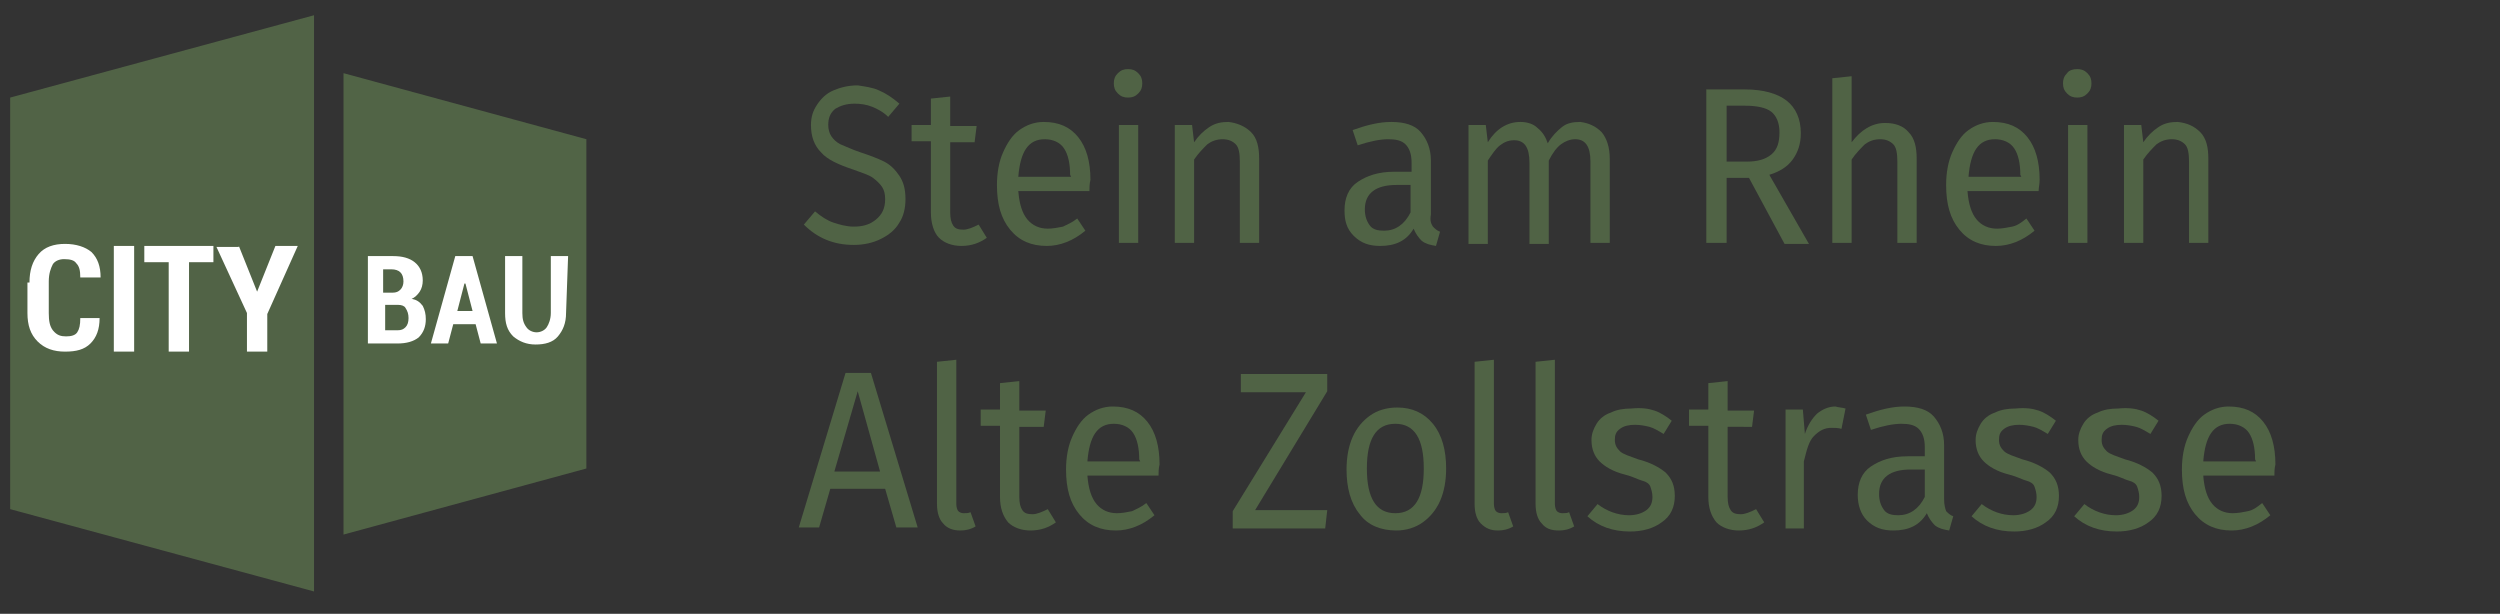 <?xml version="1.0" encoding="utf-8"?>
<!-- Generator: Adobe Illustrator 27.2.0, SVG Export Plug-In . SVG Version: 6.00 Build 0)  -->
<svg version="1.1" id="Ebene_1" xmlns="http://www.w3.org/2000/svg" xmlns:xlink="http://www.w3.org/1999/xlink" x="0px" y="0px"
	 viewBox="0 0 246 60.4" style="enable-background:new 0 0 246 60.4;" xml:space="preserve">
<rect x="0" y="0" width="246" height="60.4" fill="#333333" stroke="none"/>
<style type="text/css">
	.st0{display:none;fill:#506345;}
	.st1{fill:#FFFFFF;}
	.st2{fill:#516346;}
	.st3{fill:#516446;}
	.st4{fill:#506345;}
</style>
<path class="st0" d="M87.1,8.6c0.7,0.3,1.3,0.7,2,1.3L88,11.2c-0.5-0.5-1.1-0.8-1.6-1s-1.1-0.3-1.7-0.3c-0.8,0-1.4,0.2-1.9,0.5
	c-0.5,0.4-0.7,0.9-0.7,1.6c0,0.4,0.1,0.8,0.3,1.1c0.2,0.3,0.5,0.6,0.9,0.8c0.5,0.2,1.1,0.5,2,0.8s1.7,0.6,2.3,0.9
	c0.6,0.3,1.1,0.8,1.5,1.4s0.6,1.3,0.6,2.3c0,0.9-0.2,1.7-0.6,2.3c-0.4,0.7-1,1.2-1.8,1.6s-1.7,0.6-2.7,0.6c-2,0-3.6-0.7-4.9-2
	l1.1-1.3c0.6,0.5,1.2,0.9,1.8,1.1s1.3,0.4,2,0.4c0.9,0,1.6-0.2,2.2-0.7s0.9-1.1,0.9-2c0-0.5-0.1-0.9-0.3-1.2
	c-0.2-0.3-0.5-0.6-0.9-0.9s-1.1-0.5-1.9-0.8c-1.5-0.5-2.6-1-3.2-1.7c-0.7-0.7-1-1.6-1-2.7c0-0.8,0.2-1.4,0.6-2c0-0.5,0.6-1,1.2-1.3
	c0.7-0.3,1.5-0.5,2.4-0.5C85.6,8.2,86.4,8.3,87.1,8.6z"/>
<path class="st0" d="M97.6,23.1c-0.7,0.5-1.5,0.8-2.5,0.8c-0.9,0-1.7-0.3-2.2-0.8s-0.8-1.4-0.8-2.5v-7h-1.9V12h1.9V9.4L94,9.2V12
	h2.6l-0.2,1.6H94v6.9c0,0.6,0.1,1,0.3,1.3c0.2,0.3,0.5,0.4,1,0.4c0.4,0,0.9-0.2,1.5-0.5L97.6,23.1z"/>
<path class="st0" d="M101.7,21.2c0.3,0.3,0.4,0.7,0.4,1.1s-0.1,0.8-0.4,1.1c-0.3,0.3-0.6,0.5-1,0.5s-0.7-0.2-1-0.5s-0.4-0.7-0.4-1.1
	s0.1-0.8,0.4-1.1c0.3-0.3,0.6-0.4,1-0.4C101,20.8,101.4,21,101.7,21.2z"/>
<path class="st0" d="M115.5,8.6c0.7,0.3,1.3,0.7,2,1.3l-1.2,1.3c-0.5-0.4-1-0.8-1.5-0.9c-0.5-0.2-1-0.3-1.7-0.3s-1.4,0.2-2,0.6
	c-0.6,0.4-1.1,1.1-1.5,2s-0.6,2.1-0.6,3.5c0,2.1,0.3,3.7,1,4.7s1.6,1.5,2.9,1.5c1.1,0,2-0.2,2.7-0.7V17h-2.5l-0.2-1.7h4.7v7.3
	c-1.5,0.9-3.1,1.3-4.7,1.3c-1.9,0-3.4-0.7-4.4-2c-1.1-1.3-1.6-3.3-1.6-5.9c0-1.6,0.3-3.1,0.8-4.2c0.6-1.2,1.3-2.1,2.3-2.7
	s2-0.9,3.1-0.9C114.1,8.2,114.9,8.3,115.5,8.6z"/>
<path class="st0" d="M128.6,21.9c0.2,0.2,0.4,0.4,0.7,0.5l-0.4,1.4c-0.6-0.1-1-0.2-1.4-0.5c-0.3-0.3-0.6-0.7-0.8-1.2
	c-0.7,1.2-1.8,1.7-3.3,1.7c-1.1,0-1.9-0.3-2.6-1s-0.9-1.5-0.9-2.5c0-1.2,0.4-2.2,1.3-2.8c0.8-0.7,2-1,3.6-1h1.7v-0.9
	c0-0.8-0.2-1.4-0.6-1.8c-0.4-0.4-1-0.5-1.7-0.5c-0.8,0-1.8,0.2-3,0.6l-0.5-1.5c1.4-0.5,2.6-0.8,3.8-0.8c1.3,0,2.3,0.3,2.9,1
	c0.6,0.7,1,1.6,1,2.8v5.3C128.4,21.4,128.4,21.7,128.6,21.9z M126.4,20.5v-2.7H125c-2,0-3.1,0.8-3.1,2.4c0,0.7,0.2,1.2,0.5,1.6
	s0.8,0.5,1.4,0.5C124.9,22.3,125.8,21.7,126.4,20.5z"/>
<path class="st0" d="M132.5,23.2c-0.4-0.4-0.6-1.1-0.6-1.9v-14l1.9-0.2v14.2c0,0.3,0.1,0.6,0.2,0.7c0.1,0.1,0.3,0.2,0.5,0.2
	c0.3,0,0.5,0,0.7-0.1l0.5,1.4c-0.5,0.3-1,0.4-1.5,0.4C133.5,23.9,132.9,23.6,132.5,23.2z"/>
<path class="st0" d="M138.4,23.2c-0.4-0.4-0.6-1.1-0.6-1.9v-14l1.9-0.2v14.2c0,0.3,0.1,0.6,0.2,0.7c0.1,0.1,0.3,0.2,0.5,0.2
	c0.3,0,0.5,0,0.7-0.1l0.5,1.4c-0.5,0.3-1,0.4-1.5,0.4C139.4,23.9,138.8,23.6,138.4,23.2z"/>
<path class="st0" d="M152,18.5h-7c0.1,1.3,0.4,2.2,0.9,2.8c0.5,0.6,1.2,0.9,2,0.9c0.5,0,1-0.1,1.5-0.2c0.4-0.2,0.9-0.4,1.4-0.8
	l0.8,1.2c-1.2,1-2.5,1.5-3.8,1.5c-1.5,0-2.7-0.5-3.6-1.6c-0.9-1.1-1.3-2.5-1.3-4.4c0-1.2,0.2-2.3,0.6-3.2s0.9-1.7,1.6-2.2
	c0.7-0.5,1.5-0.8,2.4-0.8c1.5,0,2.6,0.5,3.4,1.5c0.8,1,1.2,2.4,1.2,4.2C152,17.8,152,18.1,152,18.5z M150.1,16.9
	c0-1.1-0.2-2-0.6-2.6s-1.1-0.9-1.9-0.9c-1.6,0-2.4,1.2-2.6,3.7h5.2L150.1,16.9L150.1,16.9z"/>
<path class="st0" d="M162.4,12.7c0.6,0.6,0.8,1.5,0.8,2.6v8.3h-1.9v-8c0-0.8-0.1-1.4-0.4-1.7c-0.3-0.3-0.7-0.5-1.3-0.5
	s-1.1,0.2-1.5,0.5c-0.4,0.4-0.9,0.9-1.3,1.5v8.2h-1.9V12h1.7l0.2,1.7c0.4-0.6,0.9-1.1,1.5-1.5s1.2-0.5,1.9-0.5
	C161.1,11.7,161.9,12.1,162.4,12.7z"/>
<path class="st0" d="M88.7,36.6c0.7,0.3,1.3,0.7,2,1.3l-1.2,1.3c-0.5-0.4-1-0.8-1.5-0.9c-0.5-0.2-1-0.3-1.7-0.3s-1.4,0.2-2,0.6
	c-0.6,0.4-1.1,1.1-1.5,2s-0.6,2.1-0.6,3.5c0,2.1,0.3,3.7,1,4.7s1.6,1.5,2.9,1.5c1.1,0,2-0.2,2.7-0.7V45h-2.5l-0.2-1.7h4.7v7.3
	c-1.5,0.9-3.1,1.3-4.7,1.3c-1.9,0-3.4-0.7-4.4-2c-1.1-1.3-1.6-3.3-1.6-5.9c0-1.6,0.3-3.1,0.8-4.2c0.6-1.2,1.3-2.1,2.3-2.7
	c1-0.6,2-0.9,3.1-0.9C87.3,36.2,88,36.3,88.7,36.6z"/>
<path class="st0" d="M101.9,41.4c0.9,1.1,1.3,2.6,1.3,4.4c0,1.2-0.2,2.3-0.6,3.2s-1,1.6-1.7,2.1s-1.6,0.8-2.6,0.8
	c-1.5,0-2.8-0.5-3.6-1.6c-0.9-1.1-1.3-2.6-1.3-4.4c0-1.2,0.2-2.3,0.6-3.2s1-1.6,1.7-2.1s1.6-0.8,2.7-0.8
	C99.9,39.7,101.1,40.3,101.9,41.4z M95.4,45.8c0,2.9,0.9,4.4,2.8,4.4s2.8-1.5,2.8-4.4s-0.9-4.4-2.8-4.4
	C96.4,41.4,95.4,42.9,95.4,45.8z"/>
<path class="st0" d="M114.6,46.5h-7c0.1,1.3,0.4,2.2,0.9,2.8s1.2,0.9,2,0.9c0.5,0,1-0.1,1.5-0.2c0.4-0.2,0.9-0.4,1.4-0.8l0.8,1.2
	c-1.2,1-2.5,1.5-3.8,1.5c-1.5,0-2.7-0.5-3.6-1.6s-1.3-2.5-1.3-4.4c0-1.2,0.2-2.3,0.6-3.2s0.9-1.7,1.6-2.2s1.5-0.8,2.4-0.8
	c1.5,0,2.6,0.5,3.4,1.5s1.2,2.4,1.2,4.2C114.6,45.8,114.6,46.1,114.6,46.5z M112.7,44.9c0-1.1-0.2-2-0.6-2.6s-1.1-0.9-1.9-0.9
	c-1.6,0-2.4,1.2-2.6,3.7h5.2L112.7,44.9L112.7,44.9z"/>
<path class="st0" d="M123.4,51.1c-0.7,0.5-1.5,0.8-2.5,0.8c-0.9,0-1.7-0.3-2.2-0.8s-0.8-1.4-0.8-2.5v-7H116V40h1.9v-2.6l1.9-0.2V40
	h2.6l-0.2,1.6h-2.4v6.9c0,0.6,0.1,1,0.3,1.3c0.2,0.3,0.5,0.4,1,0.4c0.4,0,0.9-0.2,1.5-0.5L123.4,51.1z"/>
<path class="st0" d="M133,40.7c0.6,0.6,0.8,1.5,0.8,2.6v8.3h-1.9v-8c0-0.8-0.1-1.4-0.4-1.7c-0.3-0.3-0.7-0.5-1.3-0.5
	s-1.1,0.2-1.5,0.5c-0.4,0.4-0.9,0.9-1.3,1.5v8.2h-1.9V35.4l1.9-0.2v6.5c0.9-1.2,2-1.9,3.3-1.9C131.6,39.7,132.4,40.1,133,40.7z"/>
<path class="st0" d="M145.8,46.5h-7c0.1,1.3,0.4,2.2,0.9,2.8s1.2,0.9,2,0.9c0.5,0,1-0.1,1.5-0.2c0.4-0.2,0.9-0.4,1.4-0.8l0.8,1.2
	c-1.2,1-2.5,1.5-3.8,1.5c-1.5,0-2.7-0.5-3.6-1.6c-0.9-1.1-1.3-2.5-1.3-4.4c0-1.2,0.2-2.3,0.6-3.2s0.9-1.7,1.6-2.2
	c0.7-0.5,1.5-0.8,2.4-0.8c1.5,0,2.6,0.5,3.4,1.5c0.8,1,1.2,2.4,1.2,4.2C145.8,45.8,145.8,46.1,145.8,46.5z M143.9,44.9
	c0-1.1-0.2-2-0.6-2.6s-1.1-0.9-1.9-0.9c-1.6,0-2.4,1.2-2.6,3.7h5.2L143.9,44.9L143.9,44.9z"/>
<path class="st0" d="M154,40.1c0.6,0.2,1.2,0.6,1.7,1l-0.8,1.3c-0.5-0.3-1-0.6-1.4-0.7s-0.9-0.2-1.4-0.2c-0.6,0-1.1,0.1-1.5,0.4
	s-0.5,0.6-0.5,1.1s0.2,0.8,0.5,1.1s1,0.5,1.8,0.8c1.2,0.3,2.1,0.8,2.7,1.3c0.6,0.6,0.9,1.3,0.9,2.3c0,1.1-0.4,2-1.3,2.6
	c-0.8,0.6-1.9,0.9-3.1,0.9c-1.7,0-3.1-0.5-4.2-1.5l1-1.2c0.9,0.7,2,1.1,3.1,1.1c0.7,0,1.3-0.2,1.7-0.5s0.6-0.7,0.6-1.3
	c0-0.4-0.1-0.7-0.2-1s-0.4-0.5-0.8-0.6s-0.9-0.4-1.7-0.6c-1.2-0.3-2-0.8-2.5-1.3s-0.8-1.2-0.8-2.1c0-0.6,0.2-1.1,0.5-1.6
	s0.8-0.9,1.4-1.1s1.3-0.4,2-0.4C152.8,39.7,153.4,39.9,154,40.1z"/>
<path class="st0" d="M164.8,51.1c-0.7,0.5-1.5,0.8-2.5,0.8c-0.9,0-1.7-0.3-2.2-0.8s-0.8-1.4-0.8-2.5v-7h-1.9V40h1.9v-2.6l1.9-0.2V40
	h2.6l-0.2,1.6h-2.4v6.9c0,0.6,0.1,1,0.3,1.3s0.5,0.4,1,0.4c0.4,0,0.9-0.2,1.5-0.5L164.8,51.1z"/>
<path class="st0" d="M172.8,39.9l-0.4,2c-0.3-0.1-0.7-0.1-1-0.1c-0.7,0-1.2,0.3-1.7,0.8s-0.7,1.3-1,2.5v6.6h-1.9V40h1.7l0.2,2.4
	c0.3-0.9,0.7-1.5,1.2-2c0.5-0.4,1.1-0.7,1.8-0.7C172.1,39.7,172.5,39.8,172.8,39.9z"/>
<path class="st0" d="M182.8,49.9c0.2,0.2,0.4,0.4,0.7,0.5l-0.4,1.4c-0.6-0.1-1-0.2-1.4-0.5c-0.3-0.3-0.6-0.7-0.8-1.2
	c-0.7,1.2-1.8,1.7-3.3,1.7c-1.1,0-1.9-0.3-2.6-1s-0.9-1.5-0.9-2.5c0-1.2,0.4-2.2,1.3-2.8c0.8-0.7,2-1,3.6-1h1.7v-0.9
	c0-0.8-0.2-1.4-0.6-1.8c-0.4-0.4-1-0.5-1.7-0.5c-0.8,0-1.8,0.2-3,0.6l-0.5-1.5c1.4-0.5,2.6-0.8,3.8-0.8c1.3,0,2.3,0.3,2.9,1
	c0.6,0.7,1,1.6,1,2.8v5.3C182.5,49.4,182.6,49.7,182.8,49.9z M180.6,48.5v-2.7h-1.4c-2,0-3.1,0.8-3.1,2.4c0,0.7,0.2,1.2,0.5,1.6
	c0.3,0.4,0.8,0.5,1.4,0.5C179.1,50.3,180,49.7,180.6,48.5z"/>
<path class="st0" d="M191.8,40.1c0.6,0.2,1.2,0.6,1.7,1l-0.8,1.3c-0.5-0.3-1-0.6-1.4-0.7c-0.5-0.2-0.9-0.2-1.4-0.2
	c-0.6,0-1.1,0.1-1.5,0.4c-0.4,0.3-0.5,0.6-0.5,1.1s0.2,0.8,0.5,1.1s1,0.5,1.8,0.8c1.2,0.3,2.1,0.8,2.7,1.3c0.6,0.6,0.9,1.3,0.9,2.3
	c0,1.1-0.4,2-1.3,2.6c-0.8,0.6-1.9,0.9-3.1,0.9c-1.7,0-3.1-0.5-4.2-1.5l1-1.2c0.9,0.7,2,1.1,3.1,1.1c0.7,0,1.3-0.2,1.7-0.5
	s0.6-0.7,0.6-1.3c0-0.4-0.1-0.7-0.2-1s-0.4-0.5-0.8-0.6c-0.4-0.2-0.9-0.4-1.7-0.6c-1.2-0.3-2-0.8-2.5-1.3s-0.8-1.2-0.8-2.1
	c0-0.6,0.2-1.1,0.5-1.6s0.8-0.9,1.4-1.1s1.3-0.4,2-0.4C190.6,39.7,191.2,39.9,191.8,40.1z"/>
<path class="st0" d="M201.9,40.1c0.6,0.2,1.2,0.6,1.7,1l-0.8,1.3c-0.5-0.3-1-0.6-1.4-0.7s-0.9-0.2-1.4-0.2c-0.6,0-1.1,0.1-1.5,0.4
	S198,42.5,198,43s0.2,0.8,0.5,1.1s1,0.5,1.8,0.8c1.2,0.3,2.1,0.8,2.7,1.3s0.9,1.3,0.9,2.3c0,1.1-0.4,2-1.3,2.6s-1.9,0.9-3.1,0.9
	c-1.7,0-3.1-0.5-4.2-1.5l1-1.2c0.9,0.7,2,1.1,3.1,1.1c0.7,0,1.3-0.2,1.7-0.5s0.6-0.7,0.6-1.3c0-0.4-0.1-0.7-0.2-1
	c-0.2-0.2-0.4-0.5-0.8-0.6c-0.4-0.2-0.9-0.4-1.7-0.6c-1.2-0.3-2-0.8-2.5-1.3s-0.8-1.2-0.8-2.1c0-0.6,0.2-1.1,0.5-1.6
	s0.8-0.9,1.4-1.1c0.6-0.3,1.3-0.4,2-0.4S201.3,39.9,201.9,40.1z"/>
<path class="st0" d="M215,46.5h-7c0.1,1.3,0.4,2.2,0.9,2.8s1.2,0.9,2,0.9c0.5,0,1-0.1,1.5-0.2s0.9-0.4,1.4-0.8l0.8,1.2
	c-1.2,1-2.5,1.5-3.8,1.5c-1.5,0-2.7-0.5-3.6-1.6c-0.9-1.1-1.3-2.5-1.3-4.4c0-1.2,0.2-2.3,0.6-3.2s0.9-1.7,1.6-2.2
	c0.7-0.5,1.5-0.8,2.4-0.8c1.5,0,2.6,0.5,3.4,1.5s1.2,2.4,1.2,4.2C215.1,45.8,215,46.1,215,46.5z M213.2,44.9c0-1.1-0.2-2-0.6-2.6
	s-1.1-0.9-1.9-0.9c-1.6,0-2.4,1.2-2.6,3.7h5.2L213.2,44.9L213.2,44.9z"/>
<path class="st0" d="M230.3,36.9v1.5l-5.2,13.4l-1.8-0.6l5-12.7h-6.2v-1.6C222.1,36.9,230.3,36.9,230.3,36.9z"/>
<path class="st0" d="M240.5,46.4V48h-1.8v3.6h-1.9V48h-6v-1.5l4.2-9.9l1.6,0.7l-3.8,9h4l0.2-4h1.7v4h1.8V46.4z"/>
<rect x="2.3" y="21.9" class="st1" width="28.1" height="15.3"/>
<rect x="34.8" y="21.9" class="st1" width="22.1" height="15.3"/>
<g>
	<path class="st2" d="M2.9,27.8c0-1.2,0.3-2.1,0.9-2.8c0.6-0.7,1.5-1,2.6-1s2,0.3,2.6,0.8c0.6,0.6,0.9,1.4,0.9,2.5l0,0h-2
		c0-0.7-0.1-1.1-0.4-1.4c-0.2-0.3-0.6-0.4-1.2-0.4c-0.5,0-0.9,0.2-1.1,0.5c-0.2,0.4-0.4,0.9-0.4,1.7v3.1c0,0.8,0.1,1.3,0.4,1.7
		C5.6,33,6,33.1,6.5,33.1s0.9-0.1,1.1-0.4c0.2-0.3,0.3-0.7,0.3-1.4h1.9l0,0c0,1.1-0.3,1.9-0.9,2.5c-0.6,0.6-1.4,0.8-2.5,0.8
		s-2-0.3-2.7-1s-1-1.6-1-2.8v-3H2.9z M11.2,24.2h2v10.4h-2V24.2z M14.2,24.2H21v1.6h-2.4v8.8h-2v-8.8h-2.4
		C14.2,25.8,14.2,24.2,14.2,24.2z M23.5,24.2l1.8,4.5l0,0l1.8-4.5h2.2l-3,6.7v3.7h-2v-3.8l-3-6.5h2.2V24.2z M1,50.1l29.9,8.1V1.5
		L1,9.6V50.1z"/>
	<path class="st2" d="M39.4,28.5c0.2-0.2,0.3-0.5,0.3-0.8c0-0.4-0.1-0.7-0.3-0.9c-0.2-0.2-0.5-0.3-0.9-0.3h-0.8v2.3h0.9
		C39,28.8,39.2,28.7,39.4,28.5"/>
	<polygon class="st3" points="45.7,27.9 45,30.6 46.5,30.6 45.8,27.9 	"/>
	<path class="st3" d="M39.2,30L39.2,30h-1.3v2.5h1.2c0.4,0,0.6-0.1,0.8-0.3c0.2-0.2,0.3-0.5,0.3-0.9s-0.1-0.7-0.3-1
		C39.8,30.1,39.5,30,39.2,30"/>
	<path class="st3" d="M55.7,30.8c0,1-0.3,1.7-0.8,2.3s-1.3,0.8-2.2,0.8s-1.6-0.3-2.2-0.8c-0.6-0.6-0.8-1.3-0.8-2.3v-5.6h1.7v5.6
		c0,0.6,0.1,1,0.4,1.4c0.2,0.3,0.6,0.5,1,0.5s0.8-0.2,1-0.5c0.2-0.3,0.4-0.8,0.4-1.4v-5.6h1.7L55.7,30.8L55.7,30.8z M47.3,33.8
		l-0.5-1.9h-2.2l-0.5,1.9h-1.7l2.4-8.6h1.7l2.4,8.6H47.3z M41.2,33.2c-0.5,0.4-1.2,0.6-2.1,0.6h-2.9v-8.6h2.5c0.9,0,1.6,0.2,2.1,0.6
		s0.8,1,0.8,1.8c0,0.4-0.1,0.8-0.3,1.1c-0.2,0.3-0.5,0.6-0.8,0.7c0.5,0.1,0.8,0.3,1.1,0.7c0.2,0.4,0.3,0.8,0.3,1.3
		C41.9,32.1,41.7,32.7,41.2,33.2 M33.8,7.2v45.4l23.9-6.5V13.7L33.8,7.2z"/>
</g>
<g>
	<path class="st4" d="M86.5,8.9c0.7,0.3,1.3,0.7,2,1.3l-1.1,1.3c-0.5-0.5-1.1-0.8-1.6-1s-1.1-0.3-1.7-0.3c-0.8,0-1.4,0.2-1.9,0.5
		c-0.5,0.4-0.7,0.9-0.7,1.6c0,0.4,0.1,0.8,0.3,1.1c0.2,0.3,0.5,0.6,0.9,0.8c0.5,0.2,1.1,0.5,2,0.8s1.7,0.6,2.3,0.9
		c0.6,0.3,1.1,0.8,1.5,1.4s0.6,1.3,0.6,2.3c0,0.9-0.2,1.7-0.6,2.3c-0.4,0.7-1,1.2-1.8,1.6c-0.8,0.4-1.7,0.6-2.7,0.6
		c-2,0-3.6-0.7-4.9-2l1.1-1.3c0.6,0.5,1.2,0.9,1.8,1.1s1.3,0.4,2,0.4c0.9,0,1.6-0.2,2.2-0.7s0.9-1.1,0.9-2c0-0.5-0.1-0.9-0.3-1.2
		c-0.2-0.3-0.5-0.6-0.9-0.9S84.8,17,84,16.7c-1.5-0.5-2.6-1-3.2-1.7c-0.7-0.7-1-1.6-1-2.7c0-0.8,0.2-1.4,0.6-2s0.9-1.1,1.6-1.4
		s1.5-0.5,2.4-0.5C85,8.5,85.9,8.6,86.5,8.9z"/>
	<path class="st4" d="M97.1,23.4c-0.7,0.5-1.5,0.8-2.5,0.8c-0.9,0-1.7-0.3-2.2-0.8s-0.8-1.4-0.8-2.5v-7h-1.9v-1.6h1.9V9.7l1.9-0.2
		v2.9h2.6L95.9,14h-2.4v6.9c0,0.6,0.1,1,0.3,1.3c0.2,0.3,0.5,0.4,1,0.4c0.4,0,0.9-0.2,1.5-0.5L97.1,23.4z"/>
	<path class="st4" d="M107.2,18.8h-7c0.1,1.3,0.4,2.2,0.9,2.8s1.2,0.9,2,0.9c0.5,0,1-0.1,1.5-0.2c0.4-0.2,0.9-0.4,1.4-0.8l0.8,1.2
		c-1.2,1-2.5,1.5-3.8,1.5c-1.5,0-2.7-0.5-3.6-1.6s-1.3-2.5-1.3-4.4c0-1.2,0.2-2.3,0.6-3.2s0.9-1.7,1.6-2.2s1.5-0.8,2.4-0.8
		c1.5,0,2.6,0.5,3.4,1.5s1.2,2.4,1.2,4.2C107.2,18.1,107.2,18.5,107.2,18.8z M105.3,17.2c0-1.1-0.2-2-0.6-2.6
		c-0.4-0.6-1.1-0.9-1.9-0.9c-1.6,0-2.4,1.2-2.6,3.7h5.2L105.3,17.2L105.3,17.2z"/>
	<path class="st4" d="M112,7.2c0.3,0.3,0.4,0.6,0.4,1c0,0.4-0.1,0.7-0.4,1c-0.3,0.3-0.6,0.4-1,0.4s-0.7-0.1-1-0.4s-0.4-0.6-0.4-1
		c0-0.4,0.1-0.7,0.4-1c0.3-0.3,0.6-0.4,1-0.4S111.7,6.9,112,7.2z M112,12.3v11.6h-1.9V12.3H112z"/>
	<path class="st4" d="M123.1,13c0.6,0.6,0.8,1.5,0.8,2.6v8.3H122v-8c0-0.8-0.1-1.4-0.4-1.7c-0.3-0.3-0.7-0.5-1.3-0.5
		s-1.1,0.2-1.5,0.5c-0.4,0.4-0.9,0.9-1.3,1.5v8.2h-1.9V12.3h1.7l0.2,1.7c0.4-0.6,0.9-1.1,1.5-1.5s1.2-0.5,1.9-0.5
		C121.7,12.1,122.5,12.4,123.1,13z"/>
	<path class="st4" d="M141,22.3c0.2,0.2,0.4,0.4,0.7,0.5l-0.4,1.4c-0.6-0.1-1-0.2-1.4-0.5c-0.3-0.3-0.6-0.7-0.8-1.2
		c-0.7,1.2-1.8,1.7-3.3,1.7c-1.1,0-1.9-0.3-2.6-1s-0.9-1.5-0.9-2.5c0-1.2,0.4-2.2,1.3-2.8s2-1,3.6-1h1.7V16c0-0.8-0.2-1.4-0.6-1.8
		c-0.4-0.4-1-0.5-1.7-0.5c-0.8,0-1.8,0.2-3,0.6l-0.5-1.5c1.4-0.5,2.6-0.8,3.8-0.8c1.3,0,2.3,0.3,2.9,1c0.6,0.7,1,1.6,1,2.8v5.3
		C140.7,21.7,140.8,22,141,22.3z M138.8,20.9v-2.7h-1.4c-2,0-3.1,0.8-3.1,2.4c0,0.7,0.2,1.2,0.5,1.6c0.3,0.4,0.8,0.5,1.4,0.5
		C137.3,22.7,138.2,22.1,138.8,20.9z"/>
	<path class="st4" d="M157.6,13c0.5,0.6,0.8,1.5,0.8,2.6v8.3h-1.9v-8c0-1.5-0.5-2.2-1.5-2.2c-0.5,0-1,0.2-1.4,0.5s-0.8,0.8-1.2,1.6
		V24h-1.9v-8c0-1.5-0.5-2.2-1.5-2.2c-0.6,0-1,0.2-1.4,0.5s-0.8,0.9-1.2,1.5V24h-1.9V12.3h1.7l0.2,1.7c0.8-1.3,1.9-2,3.2-2
		c0.7,0,1.3,0.2,1.7,0.6c0.5,0.4,0.8,0.9,1,1.5c0.4-0.7,0.9-1.2,1.4-1.6s1.1-0.5,1.8-0.5C156.3,12.1,157,12.4,157.6,13z"/>
	<path class="st4" d="M172.1,17.5h-2.2v6.4h-2V8.8h3.8c1.8,0,3.2,0.4,4.1,1.1c0.9,0.7,1.4,1.8,1.4,3.2c0,1.1-0.3,1.9-0.8,2.6
		c-0.5,0.7-1.3,1.2-2.3,1.5L178,24h-2.4L172.1,17.5z M171.9,15.9c1,0,1.8-0.2,2.4-0.7s0.8-1.2,0.8-2.2c0-0.9-0.3-1.6-0.8-2
		s-1.4-0.6-2.6-0.6h-1.8v5.5C169.9,15.9,171.9,15.9,171.9,15.9z"/>
	<path class="st4" d="M187.8,13c0.6,0.6,0.8,1.5,0.8,2.6v8.3h-1.9v-8c0-0.8-0.1-1.4-0.4-1.7c-0.3-0.3-0.7-0.5-1.3-0.5
		s-1.1,0.2-1.5,0.5c-0.4,0.4-0.9,0.9-1.3,1.5v8.2h-1.9V7.7l1.9-0.2V14c0.9-1.2,2-1.9,3.3-1.9C186.5,12.1,187.3,12.4,187.8,13z"/>
	<path class="st4" d="M200.6,18.8h-7c0.1,1.3,0.4,2.2,0.9,2.8s1.2,0.9,2,0.9c0.5,0,1-0.1,1.5-0.2s0.9-0.4,1.4-0.8l0.8,1.2
		c-1.2,1-2.5,1.5-3.8,1.5c-1.5,0-2.7-0.5-3.6-1.6c-0.9-1.1-1.3-2.5-1.3-4.4c0-1.2,0.2-2.3,0.6-3.2s0.9-1.7,1.6-2.2
		c0.7-0.5,1.5-0.8,2.4-0.8c1.5,0,2.6,0.5,3.4,1.5s1.2,2.4,1.2,4.2C200.7,18.1,200.6,18.5,200.6,18.8z M198.8,17.2
		c0-1.1-0.2-2-0.6-2.6c-0.4-0.6-1.1-0.9-1.9-0.9c-1.6,0-2.4,1.2-2.6,3.7h5.2L198.8,17.2L198.8,17.2z"/>
	<path class="st4" d="M205.4,7.2c0.3,0.3,0.4,0.6,0.4,1c0,0.4-0.1,0.7-0.4,1s-0.6,0.4-1,0.4s-0.7-0.1-1-0.4s-0.4-0.6-0.4-1
		c0-0.4,0.1-0.7,0.4-1c0.2-0.3,0.6-0.4,1-0.4C204.8,6.8,205.1,6.9,205.4,7.2z M205.4,12.3v11.6h-1.9V12.3H205.4z"/>
	<path class="st4" d="M216.5,13c0.6,0.6,0.8,1.5,0.8,2.6v8.3h-1.9v-8c0-0.8-0.1-1.4-0.4-1.7c-0.3-0.3-0.7-0.5-1.3-0.5
		s-1.1,0.2-1.5,0.5c-0.4,0.4-0.9,0.9-1.3,1.5v8.2H209V12.3h1.7l0.2,1.7c0.4-0.6,0.9-1.1,1.5-1.5s1.2-0.5,1.9-0.5
		C215.2,12.1,215.9,12.4,216.5,13z"/>
</g>
<g>
	<path class="st4" d="M88.2,51.9l-1.1-3.8h-5.4l-1.1,3.8h-2l4.6-15.2h2.5l4.6,15.2H88.2z M82.1,46.4h4.5l-2.2-7.9L82.1,46.4z"/>
	<path class="st4" d="M92.8,51.5c-0.4-0.4-0.6-1.1-0.6-1.9v-14l1.9-0.2v14.2c0,0.3,0.1,0.6,0.2,0.7s0.3,0.2,0.5,0.2
		c0.3,0,0.5,0,0.7-0.1l0.5,1.4c-0.5,0.3-1,0.4-1.5,0.4C93.8,52.2,93.2,52,92.8,51.5z"/>
	<path class="st4" d="M103.9,51.4c-0.7,0.5-1.5,0.8-2.5,0.8c-0.9,0-1.7-0.3-2.2-0.8c-0.5-0.6-0.8-1.4-0.8-2.5v-7h-1.9v-1.6h1.9v-2.6
		l1.9-0.2v2.9h2.6l-0.2,1.6h-2.4v6.9c0,0.6,0.1,1,0.3,1.3c0.2,0.3,0.5,0.4,1,0.4c0.4,0,0.9-0.2,1.5-0.5L103.9,51.4z"/>
	<path class="st4" d="M114,46.8h-7c0.1,1.3,0.4,2.2,0.9,2.8s1.2,0.9,2,0.9c0.5,0,1-0.1,1.5-0.2c0.4-0.2,0.9-0.4,1.4-0.8l0.8,1.2
		c-1.2,1-2.5,1.5-3.8,1.5c-1.5,0-2.7-0.5-3.6-1.6c-0.9-1.1-1.3-2.5-1.3-4.4c0-1.2,0.2-2.3,0.6-3.2s0.9-1.7,1.6-2.2
		c0.7-0.5,1.5-0.8,2.4-0.8c1.5,0,2.6,0.5,3.4,1.5s1.2,2.4,1.2,4.2C114,46.1,114,46.5,114,46.8z M112.1,45.2c0-1.1-0.2-2-0.6-2.6
		c-0.4-0.6-1.1-0.9-1.9-0.9c-1.6,0-2.4,1.2-2.6,3.7h5.2L112.1,45.2L112.1,45.2z"/>
	<path class="st4" d="M130.6,36.8v1.7l-7.1,11.7h7.1l-0.2,1.8h-9.1v-1.7l7.2-11.7h-6.4v-1.8H130.6z"/>
	<path class="st4" d="M141,41.7c0.9,1.1,1.3,2.6,1.3,4.4c0,1.2-0.2,2.3-0.6,3.2c-0.4,0.9-1,1.6-1.7,2.1c-0.7,0.5-1.6,0.8-2.6,0.8
		c-1.5,0-2.8-0.5-3.6-1.6c-0.9-1.1-1.3-2.6-1.3-4.4c0-1.2,0.2-2.3,0.6-3.2c0.4-0.9,1-1.6,1.7-2.1s1.6-0.8,2.7-0.8
		C138.9,40.1,140.1,40.6,141,41.7z M134.5,46.1c0,2.9,0.9,4.4,2.8,4.4c1.9,0,2.8-1.5,2.8-4.4s-0.9-4.4-2.8-4.4
		S134.5,43.2,134.5,46.1z"/>
	<path class="st4" d="M145.7,51.5c-0.4-0.4-0.6-1.1-0.6-1.9v-14l1.9-0.2v14.2c0,0.3,0.1,0.6,0.2,0.7s0.3,0.2,0.5,0.2
		c0.3,0,0.5,0,0.7-0.1l0.5,1.4c-0.5,0.3-1,0.4-1.5,0.4C146.7,52.2,146.2,52,145.7,51.5z"/>
	<path class="st4" d="M151.7,51.5c-0.4-0.4-0.6-1.1-0.6-1.9v-14l1.9-0.2v14.2c0,0.3,0.1,0.6,0.2,0.7s0.3,0.2,0.5,0.2
		c0.3,0,0.5,0,0.7-0.1l0.5,1.4c-0.5,0.3-1,0.4-1.5,0.4C152.6,52.2,152.1,52,151.7,51.5z"/>
	<path class="st4" d="M162.8,40.4c0.6,0.2,1.2,0.6,1.7,1l-0.8,1.3c-0.5-0.3-1-0.6-1.4-0.7s-0.9-0.2-1.4-0.2c-0.6,0-1.1,0.1-1.5,0.4
		c-0.4,0.3-0.5,0.6-0.5,1.1s0.2,0.8,0.5,1.1s1,0.5,1.8,0.8c1.2,0.3,2.1,0.8,2.7,1.3c0.6,0.6,0.9,1.3,0.9,2.3c0,1.1-0.4,2-1.3,2.6
		c-0.8,0.6-1.9,0.9-3.1,0.9c-1.7,0-3.1-0.5-4.2-1.5l1-1.2c0.9,0.7,2,1.1,3.1,1.1c0.7,0,1.3-0.2,1.7-0.5s0.6-0.7,0.6-1.3
		c0-0.4-0.1-0.7-0.2-1s-0.4-0.5-0.8-0.6s-0.9-0.4-1.7-0.6c-1.2-0.3-2-0.8-2.5-1.3s-0.8-1.2-0.8-2.1c0-0.6,0.2-1.1,0.5-1.6
		s0.8-0.9,1.4-1.1c0.6-0.3,1.3-0.4,2-0.4C161.5,40.1,162.2,40.2,162.8,40.4z"/>
	<path class="st4" d="M173.6,51.4c-0.7,0.5-1.5,0.8-2.5,0.8c-0.9,0-1.7-0.3-2.2-0.8c-0.5-0.6-0.8-1.4-0.8-2.5v-7h-1.9v-1.6h1.9v-2.6
		l1.9-0.2v2.9h2.6l-0.2,1.6H170v6.9c0,0.6,0.1,1,0.3,1.3s0.5,0.4,1,0.4c0.4,0,0.9-0.2,1.5-0.5L173.6,51.4z"/>
	<path class="st4" d="M181.6,40.2l-0.4,2c-0.3-0.1-0.7-0.1-1-0.1c-0.7,0-1.2,0.3-1.7,0.8s-0.7,1.3-1,2.5V52h-1.8V40.3h1.7l0.2,2.4
		c0.3-0.9,0.7-1.5,1.2-2c0.5-0.4,1.1-0.7,1.8-0.7C180.9,40.1,181.3,40.1,181.6,40.2z"/>
	<path class="st4" d="M191.5,50.3c0.2,0.2,0.4,0.4,0.7,0.5l-0.4,1.4c-0.6-0.1-1-0.2-1.4-0.5c-0.3-0.3-0.6-0.7-0.8-1.2
		c-0.7,1.2-1.8,1.7-3.3,1.7c-1.1,0-1.9-0.3-2.6-1c-0.6-0.6-0.9-1.5-0.9-2.5c0-1.2,0.4-2.2,1.3-2.8s2-1,3.6-1h1.7V44
		c0-0.8-0.2-1.4-0.6-1.8c-0.4-0.4-1-0.5-1.7-0.5c-0.8,0-1.8,0.2-3,0.6l-0.5-1.5c1.4-0.5,2.6-0.8,3.8-0.8c1.3,0,2.3,0.3,2.9,1
		c0.6,0.7,1,1.6,1,2.8v5.3C191.3,49.7,191.4,50,191.5,50.3z M189.4,48.9v-2.7H188c-2,0-3.1,0.8-3.1,2.4c0,0.7,0.2,1.2,0.5,1.6
		c0.3,0.4,0.8,0.5,1.4,0.5C187.9,50.7,188.8,50.1,189.4,48.9z"/>
	<path class="st4" d="M200.6,40.4c0.6,0.2,1.2,0.6,1.7,1l-0.8,1.3c-0.5-0.3-1-0.6-1.4-0.7s-0.9-0.2-1.4-0.2c-0.6,0-1.1,0.1-1.5,0.4
		c-0.4,0.3-0.5,0.6-0.5,1.1s0.2,0.8,0.5,1.1s1,0.5,1.8,0.8c1.2,0.3,2.1,0.8,2.7,1.3c0.6,0.6,0.9,1.3,0.9,2.3c0,1.1-0.4,2-1.3,2.6
		c-0.8,0.6-1.9,0.9-3.1,0.9c-1.7,0-3.1-0.5-4.2-1.5l1-1.2c0.9,0.7,2,1.1,3.1,1.1c0.7,0,1.3-0.2,1.7-0.5s0.6-0.7,0.6-1.3
		c0-0.4-0.1-0.7-0.2-1s-0.4-0.5-0.8-0.6s-0.9-0.4-1.7-0.6c-1.2-0.3-2-0.8-2.5-1.3s-0.8-1.2-0.8-2.1c0-0.6,0.2-1.1,0.5-1.6
		s0.8-0.9,1.4-1.1c0.6-0.3,1.3-0.4,2-0.4C199.3,40.1,200,40.2,200.6,40.4z"/>
	<path class="st4" d="M210.7,40.4c0.6,0.2,1.2,0.6,1.7,1l-0.8,1.3c-0.5-0.3-1-0.6-1.4-0.7s-0.9-0.2-1.4-0.2c-0.6,0-1.1,0.1-1.5,0.4
		c-0.4,0.3-0.5,0.6-0.5,1.1s0.2,0.8,0.5,1.1s1,0.5,1.8,0.8c1.2,0.3,2.1,0.8,2.7,1.3c0.6,0.6,0.9,1.3,0.9,2.3c0,1.1-0.4,2-1.3,2.6
		c-0.8,0.6-1.9,0.9-3.1,0.9c-1.7,0-3.1-0.5-4.2-1.5l1-1.2c0.9,0.7,2,1.1,3.1,1.1c0.7,0,1.3-0.2,1.7-0.5s0.6-0.7,0.6-1.3
		c0-0.4-0.1-0.7-0.2-1s-0.4-0.5-0.8-0.6s-0.9-0.4-1.7-0.6c-1.2-0.3-2-0.8-2.5-1.3s-0.8-1.2-0.8-2.1c0-0.6,0.2-1.1,0.5-1.6
		s0.8-0.9,1.4-1.1c0.6-0.3,1.3-0.4,2-0.4C209.4,40.1,210.1,40.2,210.7,40.4z"/>
	<path class="st4" d="M223.8,46.8h-7c0.1,1.3,0.4,2.2,0.9,2.8s1.2,0.9,2,0.9c0.5,0,1-0.1,1.5-0.2s0.9-0.4,1.4-0.8l0.8,1.2
		c-1.2,1-2.5,1.5-3.8,1.5c-1.5,0-2.7-0.5-3.6-1.6c-0.9-1.1-1.3-2.5-1.3-4.4c0-1.2,0.2-2.3,0.6-3.2s0.9-1.7,1.6-2.2
		c0.7-0.5,1.5-0.8,2.4-0.8c1.5,0,2.6,0.5,3.4,1.5s1.2,2.4,1.2,4.2C223.8,46.1,223.8,46.5,223.8,46.8z M221.9,45.2
		c0-1.1-0.2-2-0.6-2.6c-0.4-0.6-1.1-0.9-1.9-0.9c-1.6,0-2.4,1.2-2.6,3.7h5.2L221.9,45.2L221.9,45.2z"/>
</g>
</svg>
